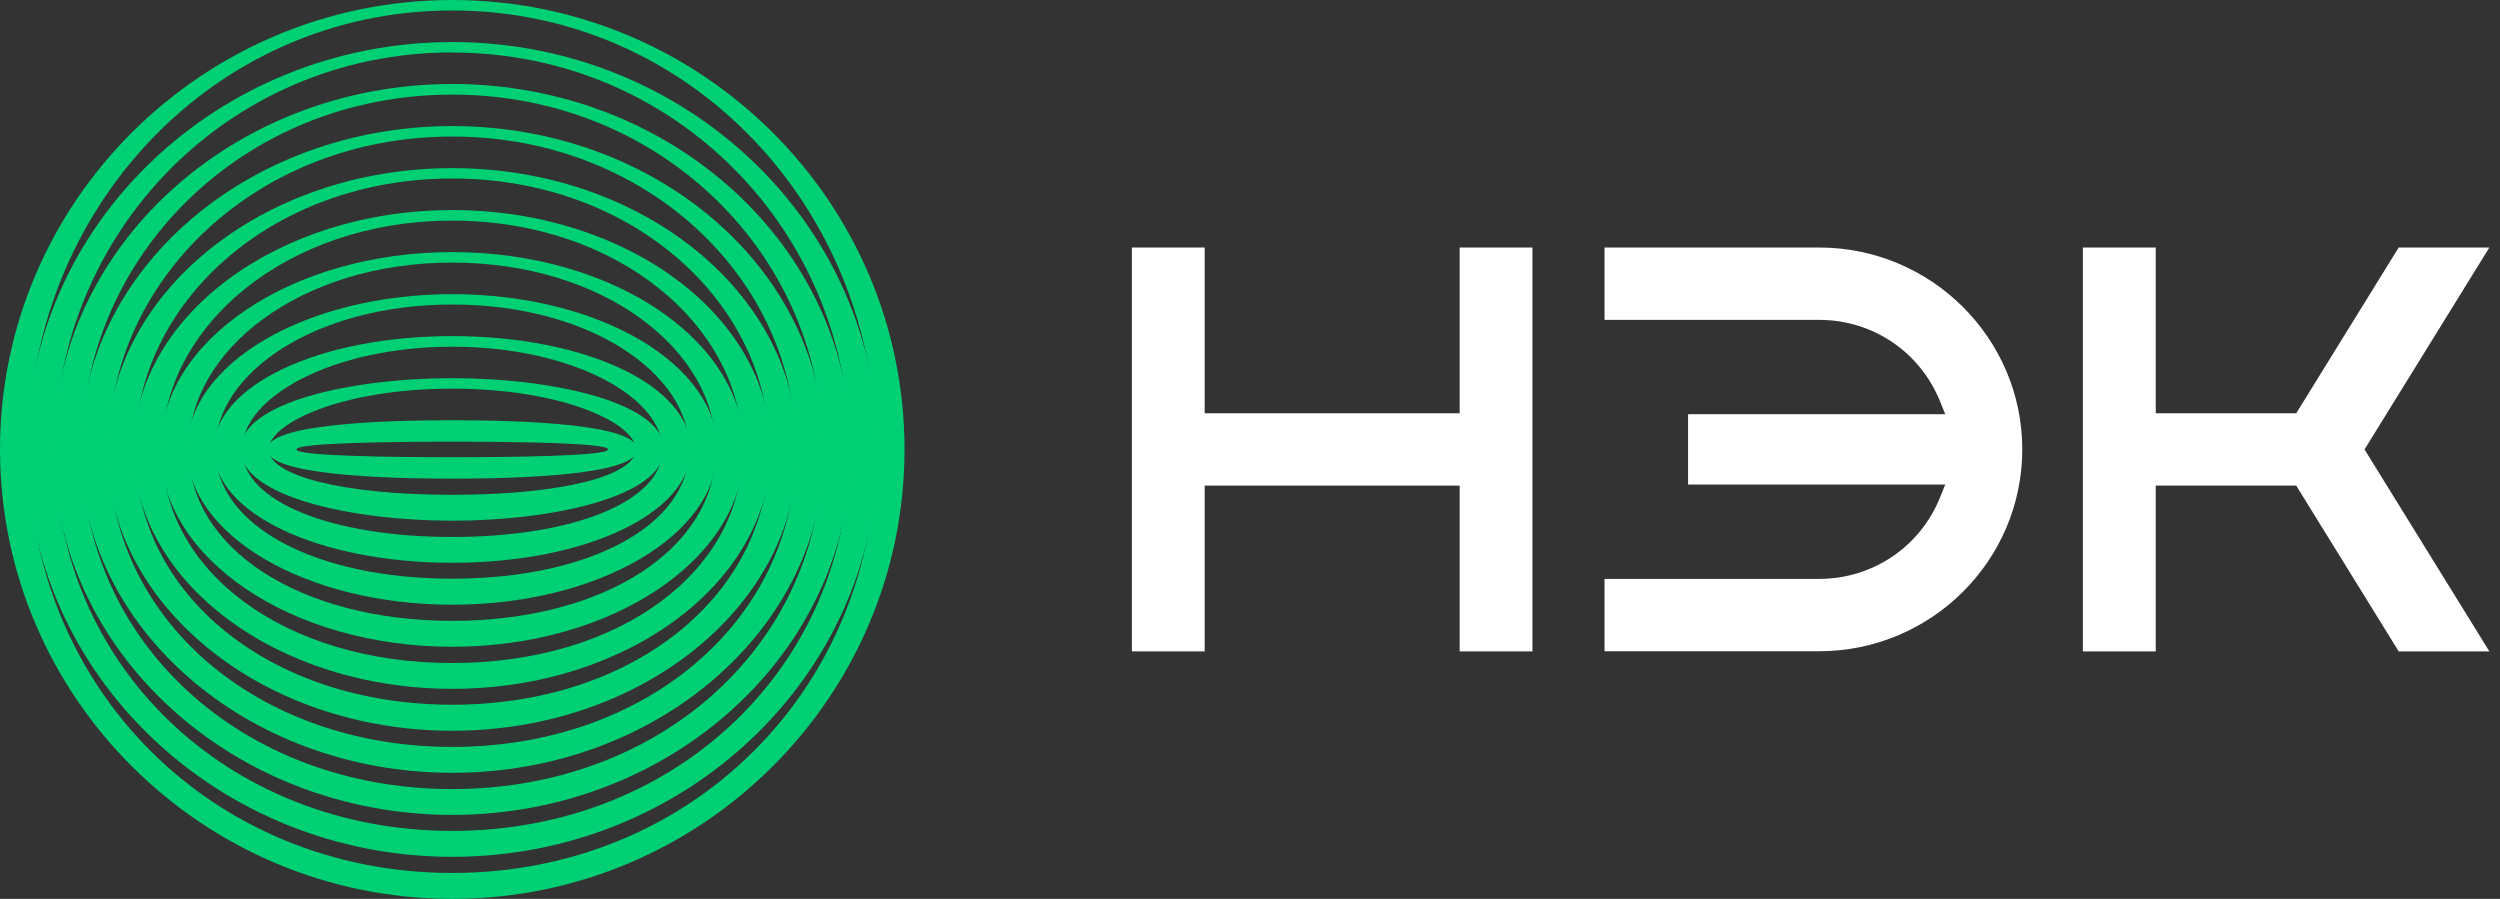 <svg width="89" height="32" viewBox="0 0 89 32" fill="none" xmlns="http://www.w3.org/2000/svg">
<rect x="0" y="0" width="89" height="32" fill="#333333" stroke="none"/>
<path d="M16.1 32C7.221 32 0 24.82 0 16C0 7.18 7.221 0 16.1 0C24.98 0 32.201 7.176 32.201 16C32.201 24.824 24.98 32 16.1 32ZM16.1 0.373C7.554 0.373 1.009 7.507 1.009 16C1.009 24.493 7.559 31.077 16.1 31.077C24.642 31.077 31.192 24.493 31.192 16C31.192 7.507 24.646 0.373 16.1 0.373Z" fill="#00D074"/>
<path d="M16.101 30.503C7.749 30.503 0.95 23.998 0.95 16C0.95 8.002 7.749 1.497 16.101 1.497C24.452 1.497 31.251 8.002 31.251 16C31.251 23.998 24.457 30.503 16.101 30.503ZM16.101 1.866C8.082 1.871 1.958 8.333 1.958 16C1.958 23.667 8.082 29.58 16.101 29.58C24.119 29.58 30.243 23.667 30.243 16C30.243 8.333 24.119 1.871 16.101 1.871V1.866Z" fill="#00D074"/>
<path d="M16.1 29.01C8.272 29.01 1.903 23.176 1.903 16C1.903 8.824 8.272 2.99 16.1 2.99C23.929 2.99 30.297 8.824 30.297 16C30.297 23.176 23.929 29.01 16.1 29.01ZM16.1 3.368C8.605 3.368 2.912 9.16 2.912 16.004C2.912 22.849 8.605 28.091 16.1 28.091C23.596 28.091 29.289 22.849 29.289 16.004C29.289 9.16 23.596 3.368 16.1 3.368Z" fill="#00D074"/>
<path d="M16.101 27.512C8.795 27.512 2.853 22.35 2.853 16C2.853 9.65 8.795 4.488 16.101 4.488C23.406 4.488 29.348 9.65 29.348 16C29.348 22.35 23.406 27.512 16.101 27.512ZM16.101 4.861C9.129 4.861 3.862 9.982 3.862 16C3.862 22.018 9.129 26.59 16.101 26.59C23.072 26.59 28.339 22.018 28.339 16C28.339 9.982 23.072 4.861 16.101 4.861Z" fill="#00D074"/>
<path d="M16.1 26.015C9.318 26.015 3.802 21.523 3.802 16C3.802 10.476 9.318 5.985 16.1 5.985C22.882 5.985 28.394 10.476 28.394 16C28.394 21.523 22.878 26.015 16.1 26.015ZM16.1 6.354C9.652 6.354 4.811 10.804 4.811 15.996C4.811 21.188 9.652 25.088 16.1 25.088C22.549 25.088 27.389 21.188 27.389 15.996C27.389 10.804 22.549 6.354 16.1 6.354Z" fill="#00D074"/>
<path d="M16.1 24.522C9.846 24.522 4.756 20.701 4.756 16C4.756 11.299 9.846 7.478 16.1 7.478C22.355 7.478 27.445 11.299 27.445 16C27.445 20.701 22.355 24.522 16.1 24.522ZM16.1 7.855C10.179 7.855 5.765 11.634 5.765 16.004C5.765 20.374 10.179 23.604 16.1 23.604C22.021 23.604 26.436 20.374 26.436 16.004C26.436 11.634 22.021 7.855 16.1 7.855Z" fill="#00D074"/>
<path d="M16.1 23.025C10.369 23.025 5.706 19.875 5.706 16C5.706 12.125 10.369 8.975 16.1 8.975C21.831 8.975 26.495 12.125 26.495 16C26.495 19.875 21.831 23.025 16.1 23.025ZM16.1 9.348C10.702 9.348 6.714 12.456 6.714 16C6.714 19.544 10.702 22.102 16.1 22.102C21.498 22.102 25.486 19.544 25.486 16C25.486 12.456 21.498 9.348 16.1 9.348Z" fill="#00D074"/>
<path d="M16.1 21.528C10.893 21.528 6.66 19.049 6.66 16C6.66 12.951 10.897 10.472 16.1 10.472C21.304 10.472 25.541 12.951 25.541 16C25.541 19.049 21.304 21.528 16.1 21.528ZM16.1 10.841C11.226 10.841 7.664 13.278 7.664 15.996C7.664 18.713 11.226 20.601 16.1 20.601C20.975 20.601 24.537 18.713 24.537 15.996C24.537 13.278 20.975 10.841 16.1 10.841Z" fill="#00D074"/>
<path d="M16.101 20.035C11.34 20.035 7.609 18.265 7.609 16C7.609 13.735 11.34 11.965 16.101 11.965C20.861 11.965 24.592 13.735 24.592 16C24.592 18.265 20.861 20.035 16.101 20.035ZM16.101 12.343C11.825 12.343 8.618 14.142 8.618 16.004C8.618 17.866 11.825 19.116 16.101 19.116C20.376 19.116 23.583 17.866 23.583 16.004C23.583 14.142 20.376 12.343 16.101 12.343Z" fill="#00D074"/>
<path d="M16.1 18.537C12.445 18.537 8.559 17.648 8.559 16C8.559 14.352 12.445 13.463 16.1 13.463C19.755 13.463 23.642 14.352 23.642 16C23.642 17.648 19.755 18.537 16.1 18.537ZM16.1 13.836C12.129 13.836 9.567 15.086 9.567 16C9.567 16.914 12.129 17.615 16.1 17.615C20.072 17.615 22.633 16.914 22.633 16C22.633 15.086 20.072 13.836 16.1 13.836Z" fill="#00D074"/>
<path d="M16.101 14.96C13.64 14.96 9.513 15.094 9.513 16C9.513 16.906 13.64 17.04 16.101 17.04C18.561 17.04 22.688 16.906 22.688 16C22.688 15.094 18.561 14.96 16.101 14.96ZM16.101 16.277C14.028 16.277 10.551 16.239 10.551 16C10.551 15.761 14.028 15.723 16.101 15.723C18.173 15.723 21.65 15.761 21.65 16C21.65 16.239 18.173 16.277 16.101 16.277Z" fill="#00D074"/>
<path d="M54.555 23.189V8.812H51.964V14.712H42.886V8.812H40.295V23.189H42.886V17.288H51.964V23.189H54.555Z" fill="white"/>
<path d="M88.621 8.812H85.393L81.746 14.712H76.745V8.812H74.15V23.189H76.745V17.288H81.746L85.393 23.189H88.621L84.177 16L88.621 8.812Z" fill="white"/>
<path d="M71.993 16C71.993 12.037 68.748 8.812 64.76 8.812H57.121V11.387H64.76C66.672 11.387 68.364 12.532 69.073 14.306L69.25 14.746H60.096V17.25H69.25L69.073 17.69C68.364 19.464 66.672 20.609 64.76 20.609H57.121V23.184H64.76C68.748 23.184 71.993 19.959 71.993 15.996V16Z" fill="white"/>
</svg>

